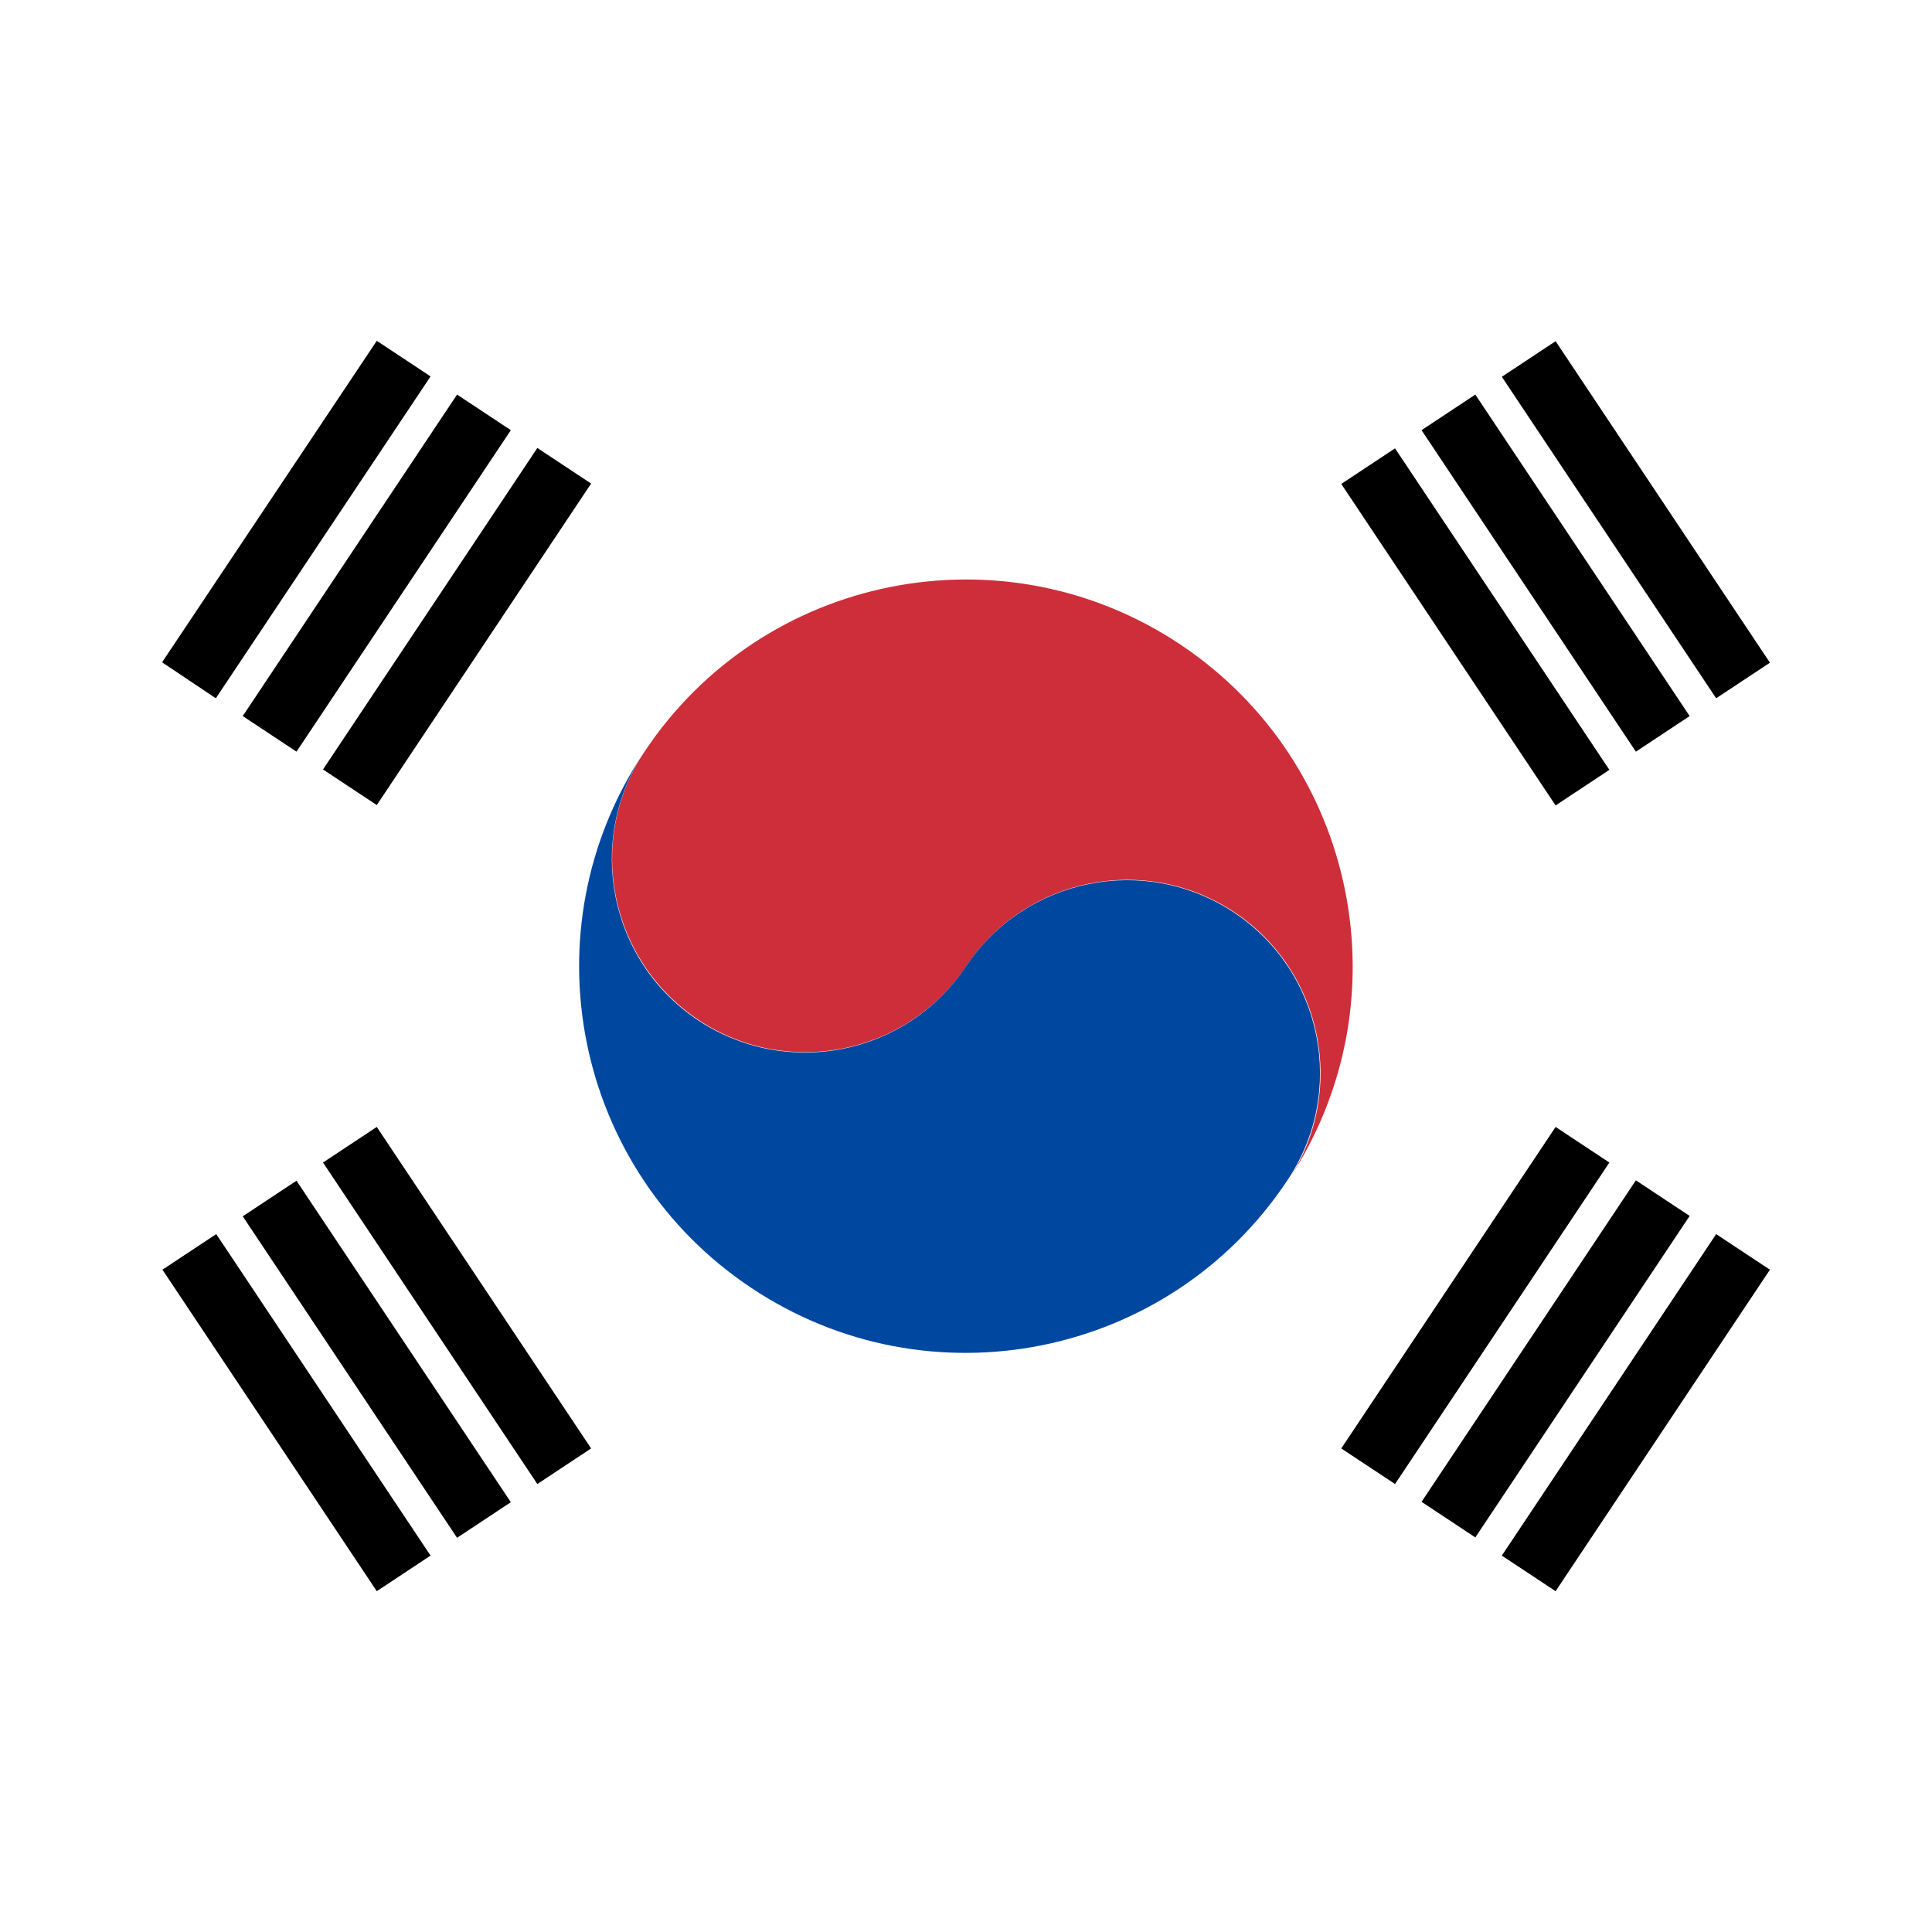 <?xml version="1.0" encoding="utf-8"?>
<!-- Generator: Adobe Illustrator 22.0.1, SVG Export Plug-In . SVG Version: 6.00 Build 0)  -->
<svg version="1.1" id="Шар_1" xmlns="http://www.w3.org/2000/svg" xmlns:xlink="http://www.w3.org/1999/xlink" x="0px" y="0px"
	 viewBox="0 0 510.2 510.2" style="enable-background:new 0 0 510.2 510.2;" xml:space="preserve">
<style type="text/css">
	.st0{clip-path:url(#SVGID_2_);fill:#FFFFFF;}
	.st1{clip-path:url(#SVGID_2_);}
	.st2{clip-path:url(#SVGID_2_);fill:#CD2E3A;}
	.st3{clip-path:url(#SVGID_2_);fill:#0047A0;}
</style>
<g>
	<defs>
		<circle id="SVGID_1_" cx="255.1" cy="255.1" r="255.1"/>
	</defs>
	<clipPath id="SVGID_2_">
		<use xlink:href="#SVGID_1_"  style="overflow:visible;"/>
	</clipPath>
	<title>Flag of South Korea</title>
	<path class="st0" d="M-51,0h612.3v510.2H-51V0z"/>
	<path id="b" class="st1" d="M42.8,174.9L99.5,90l14.2,9.4L57,184.4L42.8,174.9z M64.1,189.1l56.6-84.9l14.2,9.4l-56.6,84.9
		L64.1,189.1z M85.3,203.2l56.6-84.9l14.2,9.4l-56.6,84.9L85.3,203.2z"/>
	<path id="b_1_" class="st1" d="M354.2,382.5l56.6-84.9l14.2,9.4l-56.6,84.9L354.2,382.5z M375.4,396.6l56.6-84.9l14.2,9.4
		l-56.6,84.9L375.4,396.6z M396.6,410.8l56.6-84.9l14.2,9.4l-56.6,84.9L396.6,410.8z"/>
	<path class="st2" d="M311.7,170.2c-46.9-31.3-110.3-18.6-141.5,28.3c-15.6,23.4-9.3,55.1,14.2,70.8c23.4,15.6,55.1,9.3,70.8-14.2
		s47.3-29.8,70.8-14.2c23.4,15.6,29.8,47.3,14.2,70.8C371.3,264.8,358.6,201.5,311.7,170.2z"/>
	<path class="st3" d="M325.9,241c-23.4-15.6-55.1-9.3-70.8,14.2s-47.3,29.8-70.8,14.2c-23.4-15.6-29.8-47.3-14.2-70.8
		c-31.3,46.9-18.6,110.3,28.3,141.5c46.9,31.3,110.3,18.6,141.5-28.3C355.7,288.3,349.3,256.6,325.9,241z"/>
	<path id="b_2_" class="st1" d="M99.5,420.2l-56.6-84.9l14.2-9.4l56.6,84.9L99.5,420.2z M120.7,406.1l-56.6-84.9l14.2-9.4l56.6,84.9
		L120.7,406.1z M141.9,391.9L85.3,307l14.2-9.4l56.6,84.9L141.9,391.9z"/>
	<path id="b_3_" class="st1" d="M410.8,212.7l-56.6-84.9l14.2-9.4l56.6,84.9L410.8,212.7z M432,198.5l-56.6-84.9l14.2-9.4l56.6,84.9
		L432,198.5z M453.2,184.4l-56.6-84.9l14.2-9.4l56.6,84.9L453.2,184.4z"/>
</g>
</svg>
